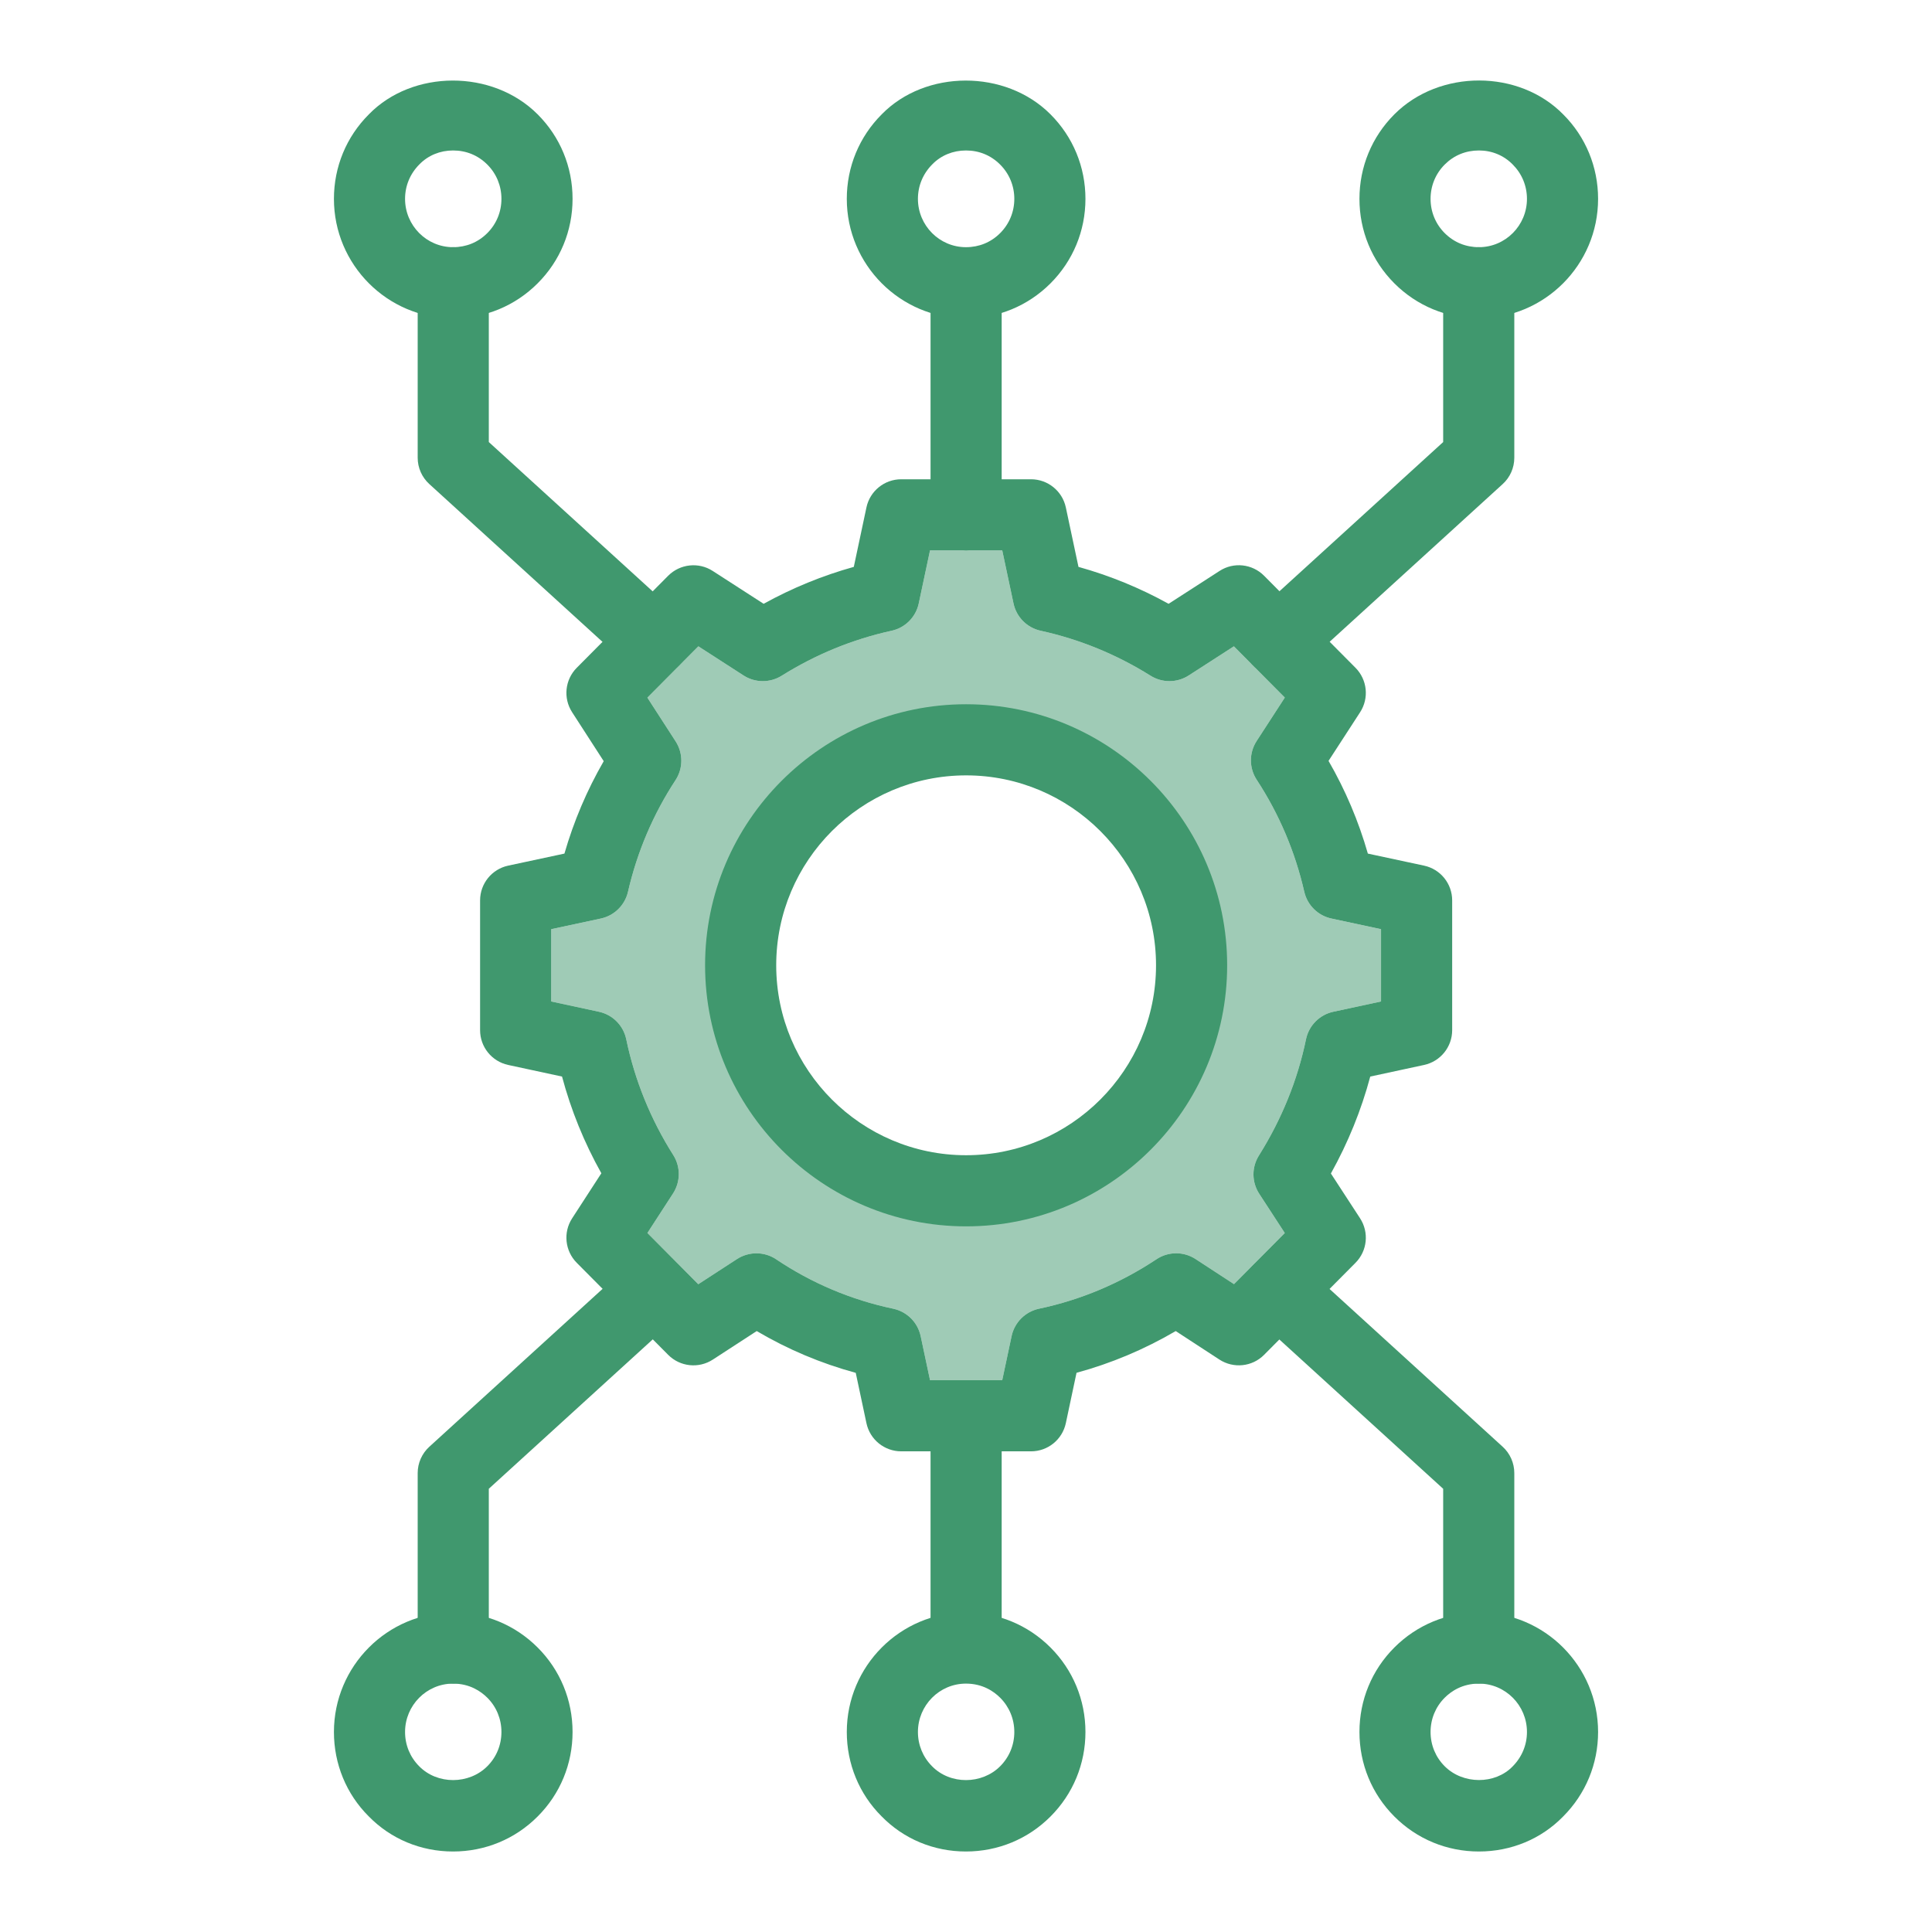 <svg width="120" height="120" viewBox="0 0 120 120" fill="none" xmlns="http://www.w3.org/2000/svg">
<path d="M40.601 41.986C40.071 41.986 39.538 41.796 39.115 41.41L26.665 30.065C26.206 29.647 25.943 29.053 25.943 28.432V17.562C25.943 16.341 26.932 15.353 28.152 15.353C29.372 15.353 30.361 16.341 30.361 17.562V27.457L42.09 38.144C42.992 38.966 43.057 40.364 42.236 41.265C41.8 41.742 41.202 41.986 40.601 41.986Z" fill="#40986E"/>
<path d="M28.141 19.771C24.061 19.771 20.741 16.443 20.741 12.351C20.741 10.364 21.512 8.498 22.913 7.1C25.617 4.324 30.582 4.285 33.394 7.102C34.792 8.498 35.563 10.364 35.563 12.351C35.563 14.337 34.792 16.203 33.391 17.601C31.993 19.001 30.128 19.771 28.141 19.771ZM28.141 9.346C27.336 9.346 26.596 9.65 26.055 10.204C25.47 10.789 25.159 11.544 25.159 12.351C25.159 14.007 26.497 15.353 28.141 15.353C28.96 15.353 29.696 15.051 30.268 14.478C30.835 13.912 31.145 13.157 31.145 12.351C31.145 11.544 30.835 10.789 30.27 10.224C29.695 9.648 28.96 9.346 28.141 9.346Z" fill="#40986E"/>
<path d="M79.398 41.986C78.799 41.986 78.201 41.742 77.765 41.265C76.944 40.364 77.008 38.966 77.91 38.144L89.638 27.457V17.562C89.638 16.341 90.626 15.353 91.847 15.353C93.069 15.353 94.056 16.341 94.056 17.562V28.432C94.056 29.053 93.795 29.647 93.336 30.065L80.887 41.41C80.462 41.796 79.929 41.986 79.398 41.986Z" fill="#40986E"/>
<path d="M91.858 19.771C89.871 19.771 88.008 19.001 86.608 17.601C85.208 16.201 84.438 14.337 84.438 12.351C84.438 10.364 85.208 8.5 86.608 7.1C89.412 4.289 94.363 4.304 97.107 7.119C98.487 8.5 99.26 10.366 99.26 12.351C99.26 16.443 95.94 19.771 91.858 19.771ZM91.858 9.346C91.041 9.346 90.305 9.648 89.733 10.221C89.166 10.789 88.855 11.544 88.855 12.351C88.855 13.157 89.166 13.912 89.731 14.477C90.305 15.051 91.041 15.353 91.858 15.353C93.504 15.353 94.842 14.007 94.842 12.351C94.842 11.546 94.529 10.791 93.964 10.224C93.405 9.65 92.663 9.346 91.858 9.346Z" fill="#40986E"/>
<path d="M59.996 19.771C55.916 19.771 52.596 16.443 52.596 12.351C52.596 10.364 53.367 8.5 54.767 7.1C57.478 4.324 62.441 4.287 65.249 7.102C66.647 8.5 67.419 10.366 67.419 12.351C67.419 14.335 66.647 16.201 65.247 17.601C63.848 19.001 61.983 19.771 59.996 19.771ZM59.996 9.346C59.192 9.346 58.451 9.65 57.91 10.204C57.326 10.789 57.014 11.544 57.014 12.351C57.014 14.007 58.352 15.353 59.996 15.353C60.815 15.353 61.551 15.051 62.123 14.478C62.69 13.91 63.001 13.155 63.001 12.351C63.001 11.546 62.69 10.791 62.123 10.224C61.55 9.648 60.815 9.346 59.996 9.346Z" fill="#40986E"/>
<path d="M60.007 34.186C58.787 34.186 57.798 33.198 57.798 31.977V18.24C57.798 17.019 58.787 16.031 60.007 16.031C61.227 16.031 62.216 17.019 62.216 18.24V31.977C62.216 33.198 61.227 34.186 60.007 34.186Z" fill="#40986E"/>
<path d="M28.152 104.572C26.932 104.572 25.943 103.584 25.943 102.363V91.495C25.943 90.874 26.206 90.281 26.664 89.862L39.114 78.516C40.018 77.694 41.415 77.76 42.236 78.66C43.057 79.562 42.993 80.96 42.091 81.781L30.361 92.47V102.363C30.361 103.584 29.372 104.572 28.152 104.572Z" fill="#40986E"/>
<path d="M28.141 115C26.135 115 24.271 114.221 22.893 112.808C21.512 111.43 20.741 109.564 20.741 107.577C20.741 103.485 24.061 100.154 28.141 100.154C30.127 100.154 31.992 100.927 33.392 102.327C34.792 103.724 35.563 105.59 35.563 107.577C35.563 109.564 34.792 111.43 33.391 112.828C31.995 114.228 30.13 115 28.141 115ZM28.141 104.572C26.497 104.572 25.159 105.92 25.159 107.577C25.159 108.384 25.47 109.139 26.035 109.704C27.165 110.858 29.132 110.843 30.266 109.706C30.835 109.139 31.145 108.384 31.145 107.577C31.145 106.77 30.835 106.015 30.27 105.45C29.867 105.049 29.174 104.572 28.141 104.572Z" fill="#40986E"/>
<path d="M91.847 104.572C90.626 104.572 89.638 103.584 89.638 102.363V92.471L77.91 81.782C77.008 80.96 76.944 79.562 77.765 78.66C78.587 77.758 79.981 77.694 80.887 78.516L93.336 89.862C93.795 90.281 94.056 90.874 94.056 91.495V102.363C94.056 103.584 93.069 104.572 91.847 104.572Z" fill="#40986E"/>
<path d="M91.858 115C89.869 115 88.003 114.228 86.606 112.826C85.208 111.428 84.438 109.564 84.438 107.577C84.438 105.59 85.208 103.727 86.608 102.327C88.008 100.927 89.874 100.154 91.858 100.154C95.94 100.154 99.26 103.485 99.26 107.577C99.26 109.562 98.487 111.428 97.087 112.828C95.728 114.221 93.864 115 91.858 115ZM91.858 104.572C90.827 104.572 90.132 105.049 89.731 105.45C89.166 106.015 88.855 106.77 88.855 107.577C88.855 108.384 89.166 109.139 89.731 109.704C90.872 110.847 92.857 110.841 93.944 109.724C94.529 109.137 94.842 108.382 94.842 107.577C94.842 105.92 93.504 104.572 91.858 104.572Z" fill="#40986E"/>
<path d="M59.996 115C57.991 115 56.127 114.221 54.749 112.808C53.367 111.428 52.596 109.564 52.596 107.577C52.596 103.485 55.916 100.154 59.996 100.154C61.982 100.154 63.847 100.927 65.247 102.327C66.647 103.727 67.419 105.593 67.419 107.577C67.419 109.562 66.647 111.428 65.247 112.828C63.85 114.228 61.985 115 59.996 115ZM59.996 104.572C58.352 104.572 57.014 105.92 57.014 107.577C57.014 108.384 57.326 109.139 57.891 109.704C59.02 110.86 60.986 110.843 62.121 109.706C62.69 109.137 63.001 108.382 63.001 107.577C63.001 106.773 62.69 106.018 62.123 105.45C61.722 105.049 61.029 104.572 59.996 104.572Z" fill="#40986E"/>
<path d="M60.007 103.897C58.787 103.897 57.798 102.909 57.798 101.688V87.951C57.798 86.73 58.787 85.742 60.007 85.742C61.227 85.742 62.216 86.73 62.216 87.951V101.688C62.216 102.909 61.227 103.897 60.007 103.897Z" fill="#40986E"/>
<path d="M64.039 90.145H55.977C54.934 90.145 54.033 89.416 53.816 88.395L53.152 85.27C50.987 84.681 48.928 83.811 47.001 82.675L44.273 84.448C43.396 85.017 42.239 84.894 41.502 84.152L35.822 78.434C35.09 77.696 34.97 76.546 35.535 75.674L37.351 72.874C36.286 70.972 35.468 68.961 34.909 66.867L31.563 66.146C30.545 65.926 29.819 65.027 29.819 63.987V55.925C29.819 54.884 30.547 53.984 31.565 53.766L35.058 53.018C35.638 51.007 36.454 49.085 37.498 47.277L35.534 44.236C34.97 43.362 35.091 42.217 35.822 41.479L41.502 35.76C42.239 35.023 43.394 34.897 44.267 35.462L47.431 37.503C49.21 36.52 51.084 35.752 53.031 35.21L53.816 31.517C54.033 30.497 54.934 29.768 55.977 29.768H64.039C65.081 29.768 65.983 30.497 66.201 31.517L66.986 35.21C68.932 35.752 70.806 36.52 72.584 37.503L75.749 35.462C76.62 34.895 77.776 35.018 78.514 35.76L84.194 41.479C84.925 42.217 85.044 43.366 84.479 44.238L82.518 47.26C83.564 49.07 84.382 50.999 84.96 53.018L88.45 53.766C89.47 53.984 90.197 54.884 90.197 55.925V63.987C90.197 65.027 89.47 65.926 88.454 66.146L85.109 66.867C84.552 68.951 83.734 70.968 82.664 72.888L84.476 75.67C85.044 76.544 84.927 77.694 84.194 78.434L78.514 84.152C77.776 84.897 76.616 85.015 75.738 84.444L73.026 82.675C71.08 83.814 69.016 84.683 66.865 85.267L66.201 88.395C65.983 89.416 65.083 90.145 64.039 90.145ZM57.766 85.727H62.25L62.832 82.99C63.014 82.135 63.681 81.469 64.535 81.287C67.128 80.74 69.583 79.706 71.833 78.213C72.567 77.724 73.524 77.72 74.262 78.205L76.646 79.76L79.8 76.585L78.214 74.149C77.744 73.427 77.735 72.499 78.195 71.77C79.61 69.511 80.596 67.082 81.118 64.554C81.295 63.698 81.961 63.025 82.815 62.842L85.779 62.203V57.712L82.701 57.052C81.86 56.873 81.202 56.223 81.01 55.384C80.44 52.895 79.446 50.556 78.059 48.438C77.578 47.707 77.576 46.76 78.052 46.026L79.802 43.328L76.639 40.144L73.835 41.953C73.112 42.419 72.189 42.424 71.466 41.971C69.35 40.646 67.053 39.706 64.639 39.177C63.791 38.992 63.131 38.327 62.951 37.48L62.251 34.185H57.765L57.065 37.48C56.885 38.327 56.225 38.992 55.377 39.177C52.962 39.706 50.666 40.646 48.551 41.971C47.827 42.424 46.899 42.419 46.181 41.953L43.376 40.144L40.21 43.332L41.965 46.048C42.439 46.783 42.436 47.726 41.957 48.457C40.569 50.576 39.577 52.908 39.006 55.388C38.814 56.223 38.155 56.873 37.316 57.052L34.237 57.712V62.203L37.2 62.842C38.054 63.025 38.719 63.696 38.897 64.55C39.429 67.102 40.411 69.52 41.817 71.742C42.279 72.471 42.273 73.401 41.805 74.126L40.212 76.583L43.371 79.765L45.778 78.201C46.522 77.722 47.48 77.726 48.213 78.22C50.422 79.704 52.867 80.735 55.481 81.287C56.335 81.469 57.003 82.135 57.184 82.99L57.766 85.727Z" fill="#40986E"/>
<path fill-rule="evenodd" clip-rule="evenodd" d="M62.25 85.727H57.766L57.184 82.99C57.003 82.135 56.335 81.469 55.481 81.287C52.867 80.735 50.422 79.704 48.213 78.22C47.48 77.726 46.522 77.722 45.778 78.201L43.371 79.765L40.212 76.583L41.805 74.126C42.273 73.401 42.279 72.471 41.817 71.742C40.411 69.52 39.429 67.102 38.897 64.55C38.719 63.696 38.054 63.025 37.2 62.842L34.237 62.203V57.712L37.316 57.052C38.155 56.873 38.814 56.223 39.006 55.388C39.577 52.908 40.569 50.576 41.957 48.457C42.436 47.726 42.439 46.783 41.965 46.048L40.21 43.332L43.376 40.144L46.181 41.953C46.899 42.419 47.827 42.424 48.551 41.971C50.666 40.646 52.962 39.706 55.377 39.177C56.225 38.992 56.885 38.327 57.065 37.48L57.765 34.185H62.251L62.951 37.48C63.131 38.327 63.791 38.992 64.639 39.177C67.053 39.706 69.35 40.646 71.466 41.971C72.189 42.424 73.112 42.419 73.835 41.953L76.639 40.144L79.802 43.328L78.052 46.026C77.576 46.76 77.578 47.707 78.059 48.438C79.446 50.556 80.44 52.895 81.01 55.384C81.202 56.223 81.86 56.873 82.701 57.052L85.779 57.712V62.203L82.815 62.842C81.961 63.025 81.295 63.698 81.118 64.554C80.596 67.082 79.61 69.511 78.195 71.77C77.735 72.499 77.744 73.427 78.214 74.149L79.8 76.585L76.646 79.76L74.262 78.205C73.524 77.72 72.567 77.724 71.833 78.213C69.583 79.706 67.128 80.74 64.535 81.287C63.681 81.469 63.014 82.135 62.832 82.99L62.25 85.727ZM49.501 52L55.001 46.5H64.639L70.001 52L73.835 60L70.001 68L64.039 74.149L55.001 74.126L48.213 66.867L45.778 60L49.501 52Z" fill="#40986E" fill-opacity="0.5"/>
<path d="M60.007 76.171C51.067 76.171 43.794 68.897 43.794 59.955C43.794 51.016 51.067 43.742 60.007 43.742C68.947 43.742 76.221 51.016 76.221 59.955C76.221 68.897 68.947 76.171 60.007 76.171ZM60.007 48.16C53.503 48.16 48.212 53.451 48.212 59.955C48.212 66.461 53.503 71.753 60.007 71.753C66.511 71.753 71.803 66.461 71.803 59.955C71.803 53.451 66.511 48.16 60.007 48.16Z" fill="#40986E"/>
</svg>
